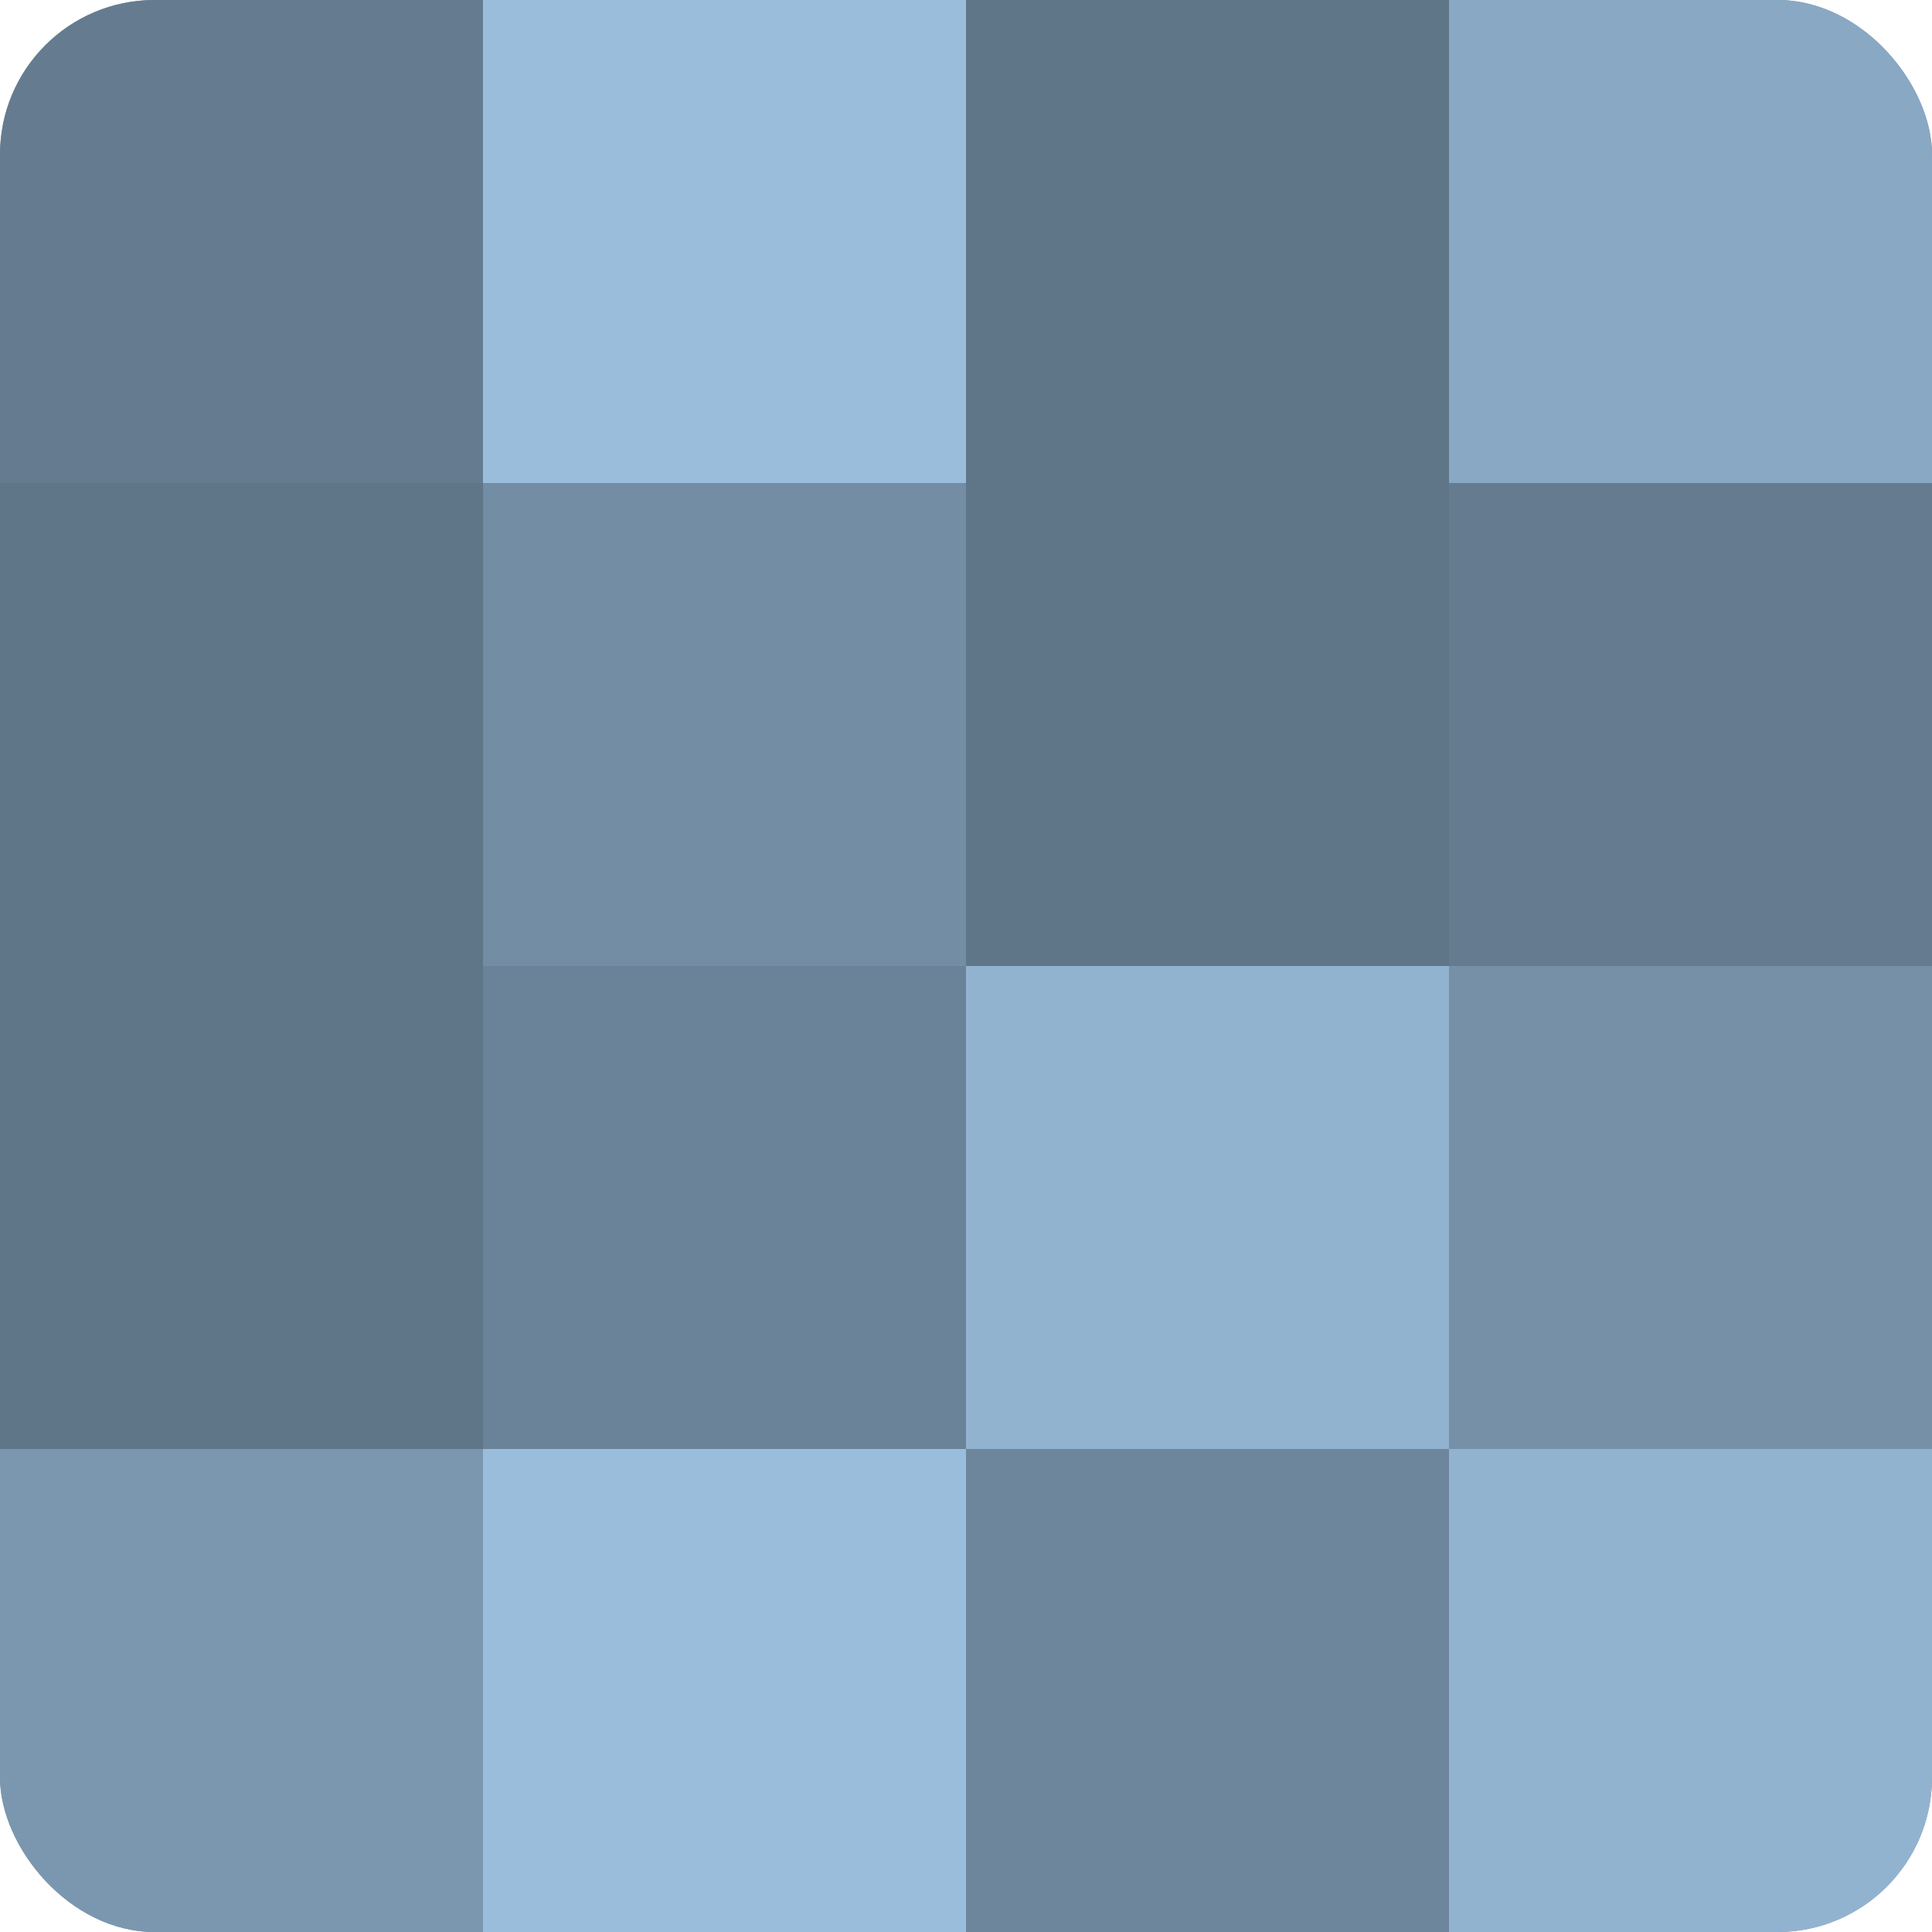 <?xml version="1.0" encoding="UTF-8"?>
<svg xmlns="http://www.w3.org/2000/svg" width="60" height="60" viewBox="0 0 100 100" preserveAspectRatio="xMidYMid meet"><defs><clipPath id="c" width="100" height="100"><rect width="100" height="100" rx="8" ry="8"/></clipPath></defs><g clip-path="url(#c)"><rect width="100" height="100" fill="#708aa0"/><rect width="25" height="25" fill="#657c90"/><rect y="25" width="25" height="25" fill="#5f7588"/><rect y="50" width="25" height="25" fill="#5f7588"/><rect y="75" width="25" height="25" fill="#7b97b0"/><rect x="25" width="25" height="25" fill="#9abddc"/><rect x="25" y="25" width="25" height="25" fill="#738da4"/><rect x="25" y="50" width="25" height="25" fill="#6a8398"/><rect x="25" y="75" width="25" height="25" fill="#9abddc"/><rect x="50" width="25" height="25" fill="#5f7588"/><rect x="50" y="25" width="25" height="25" fill="#5f7588"/><rect x="50" y="50" width="25" height="25" fill="#92b3d0"/><rect x="50" y="75" width="25" height="25" fill="#6d869c"/><rect x="75" width="25" height="25" fill="#89a8c4"/><rect x="75" y="25" width="25" height="25" fill="#657c90"/><rect x="75" y="50" width="25" height="25" fill="#7690a8"/><rect x="75" y="75" width="25" height="25" fill="#92b3d0"/></g></svg>

